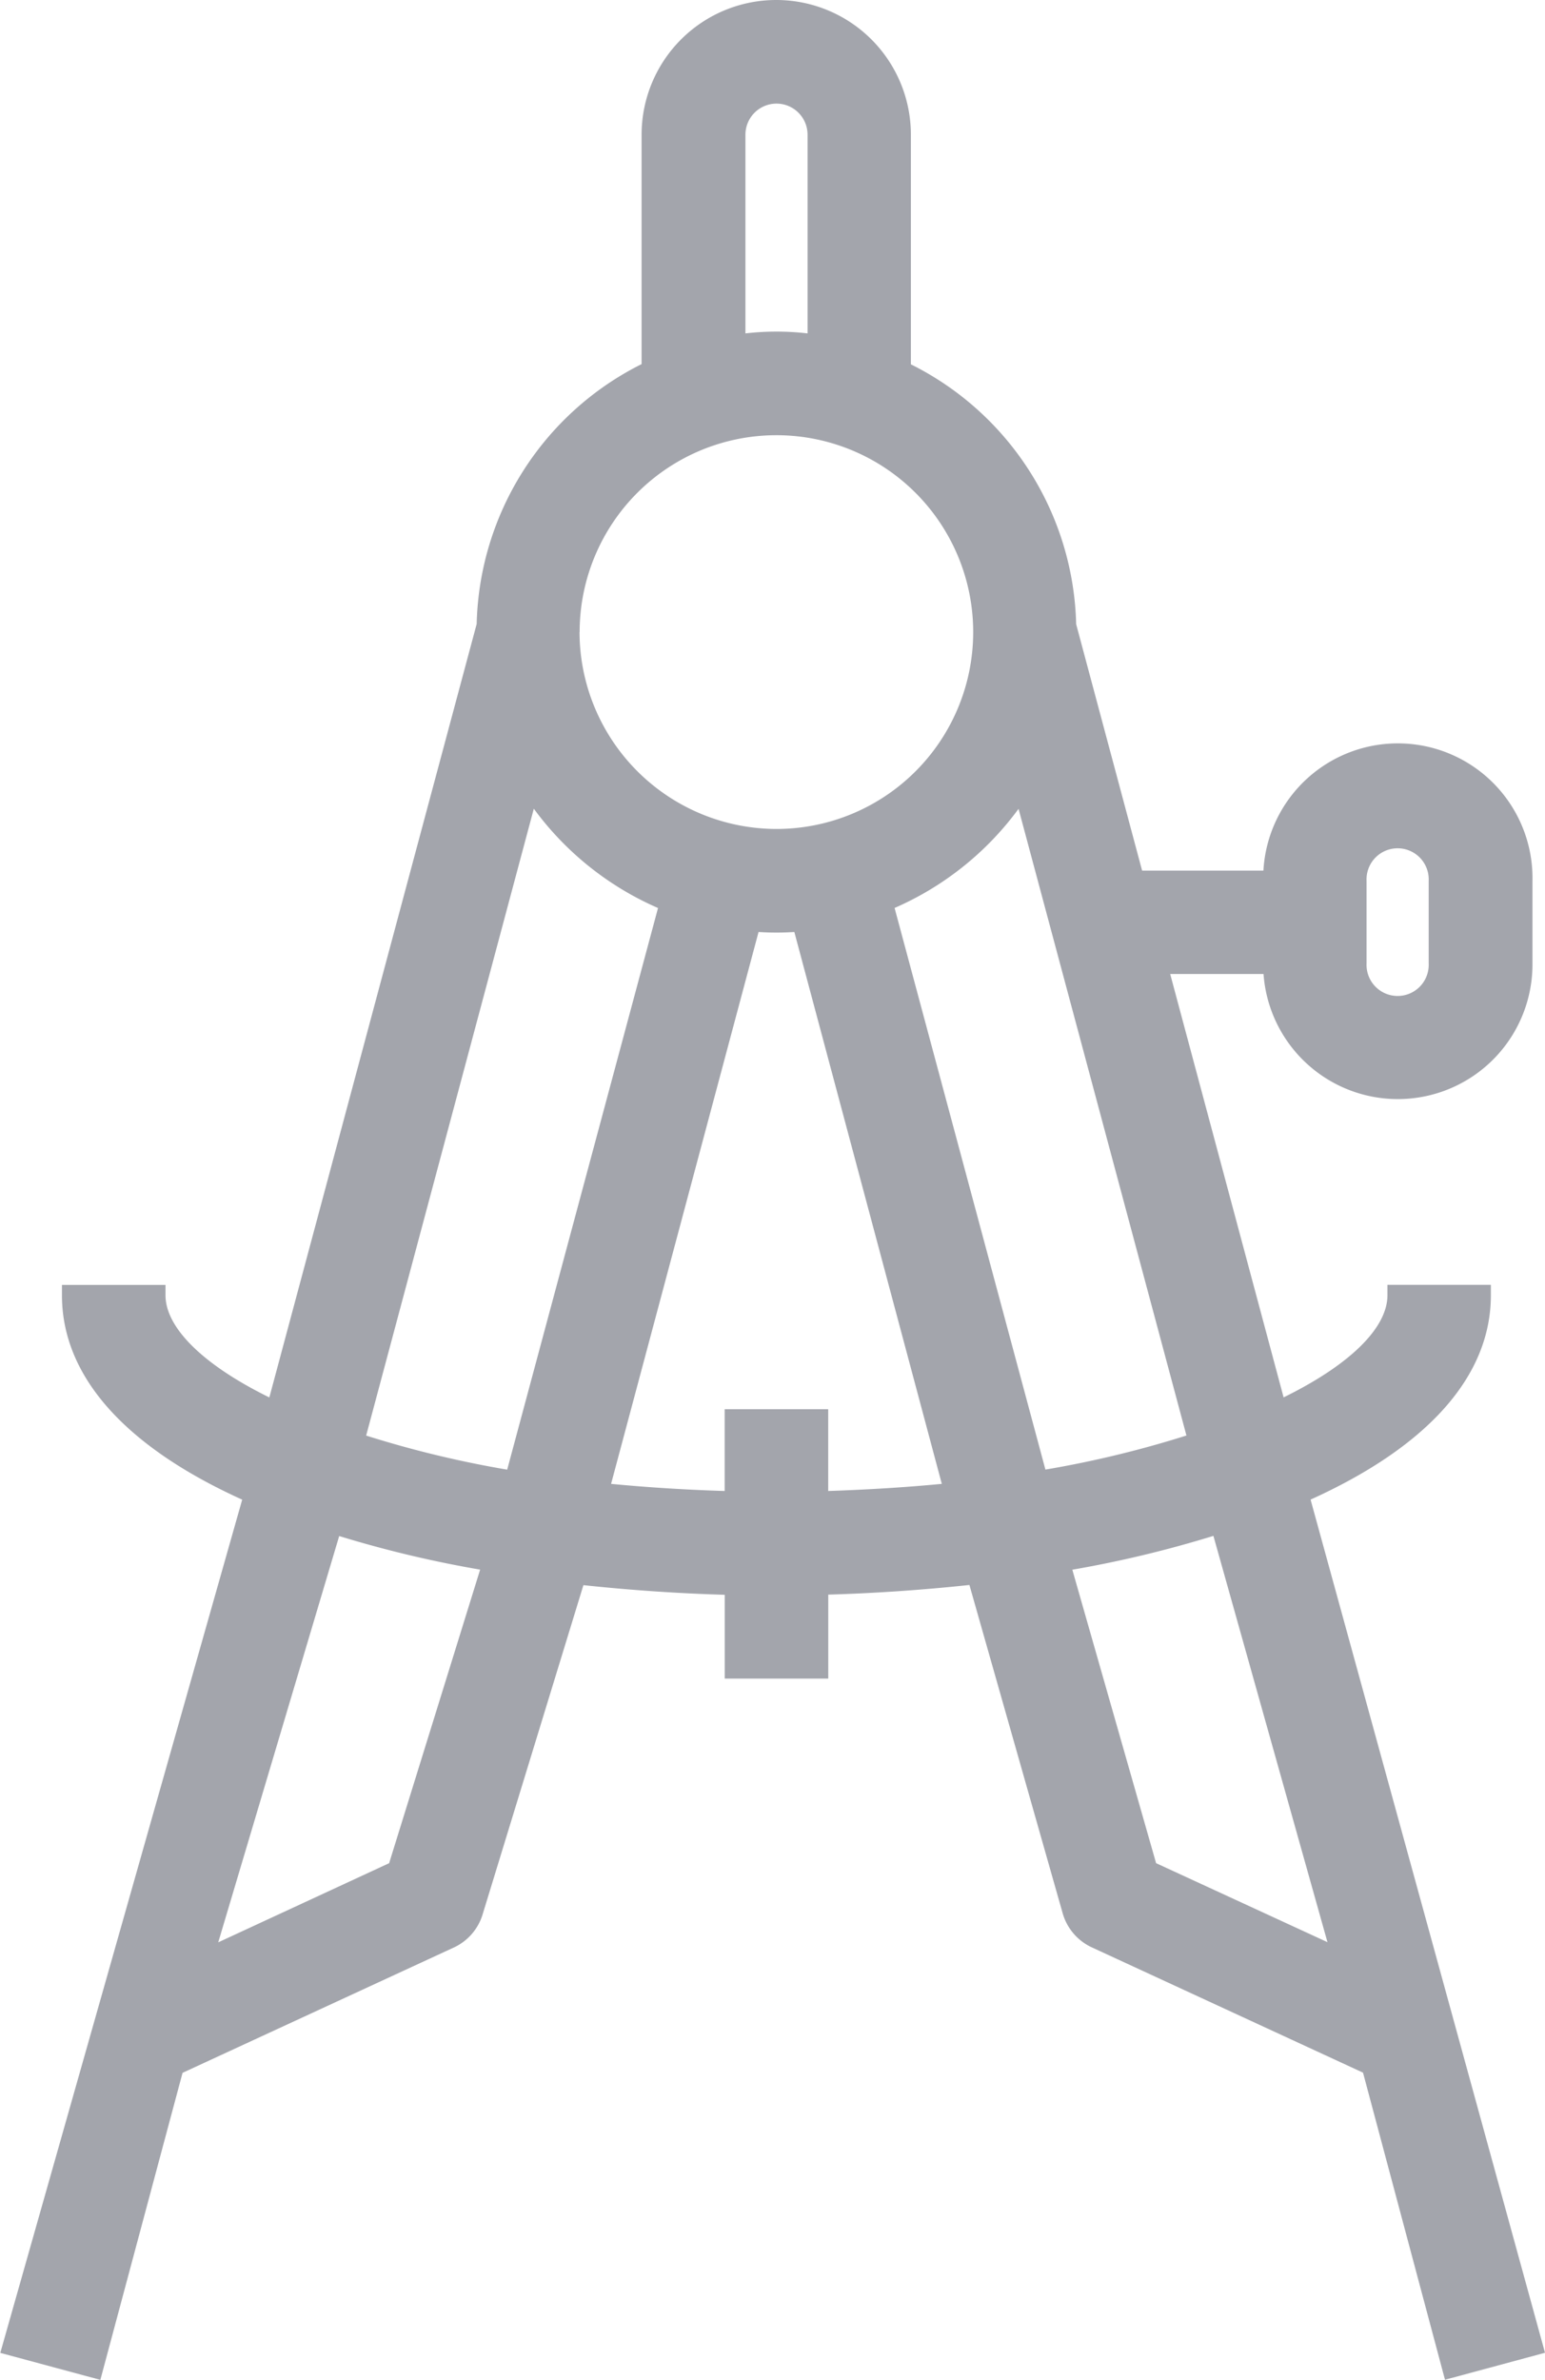 <svg xmlns="http://www.w3.org/2000/svg" width="26.633" height="41" viewBox="0 0 26.633 41">
  <path id="Path_326" data-name="Path 326" d="M128.675,39.836c2.034-.92,3.108-2.135,3.108-3.521v-.179H130v.179c0,.564-.649,1.2-1.79,1.76l-1.955-7.294h1.609A2.321,2.321,0,0,0,132.5,30.6V29.174A2.321,2.321,0,0,0,127.862,29h-2.091l-1.137-4.246a5.14,5.14,0,0,0-2.849-4.477V16.321a2.321,2.321,0,0,0-4.642,0v3.952A5.14,5.14,0,0,0,114.3,24.75l-3.574,13.326c-1.14-.56-1.79-1.2-1.79-1.76v-.179h-1.785v.179c0,1.386,1.073,2.6,3.107,3.521l-4.17,14.7,1.725.465,1.417-5.29,4.689-2.165a.924.924,0,0,0,.486-.573l1.735-5.664c.817.087,1.635.143,2.436.166V42.92h1.785V41.473c.8-.023,1.617-.079,2.433-.166l1.609,5.661a.927.927,0,0,0,.489.577l4.687,2.164L130.992,55l1.724-.465ZM127,40.461l1.966,7L126.012,46.1l-1.444-5.056A19.539,19.539,0,0,0,127,40.461Zm-9.574-10.817-2.6,9.676a18.115,18.115,0,0,1-2.431-.587l2.89-10.8A5.251,5.251,0,0,0,117.424,29.643Zm-1.351-4.754a3.392,3.392,0,1,1,3.392,3.392A3.4,3.4,0,0,1,116.073,24.89Zm2.5,13.389v1.409c-.678-.021-1.335-.063-1.958-.123l2.542-9.508a4.685,4.685,0,0,0,.617,0l2.542,9.508c-.623.06-1.28.1-1.958.123V38.279Zm7.96.453a18.117,18.117,0,0,1-2.431.587l-2.6-9.676a5.251,5.251,0,0,0,2.137-1.708Zm-7.067-22.947a.536.536,0,0,1,.536.536v3.423a4.657,4.657,0,0,0-1.071,0V16.321A.536.536,0,0,1,119.465,15.785Zm-5.108,25.256L112.791,46.1l-2.946,1.364,2.085-7A19.552,19.552,0,0,0,114.356,41.042ZM130.711,30.6a.536.536,0,1,1-1.071,0V29.174a.536.536,0,1,1,1.071,0Z" transform="translate(-106.083 -14)" fill="#a3a5ac"/>
</svg>
